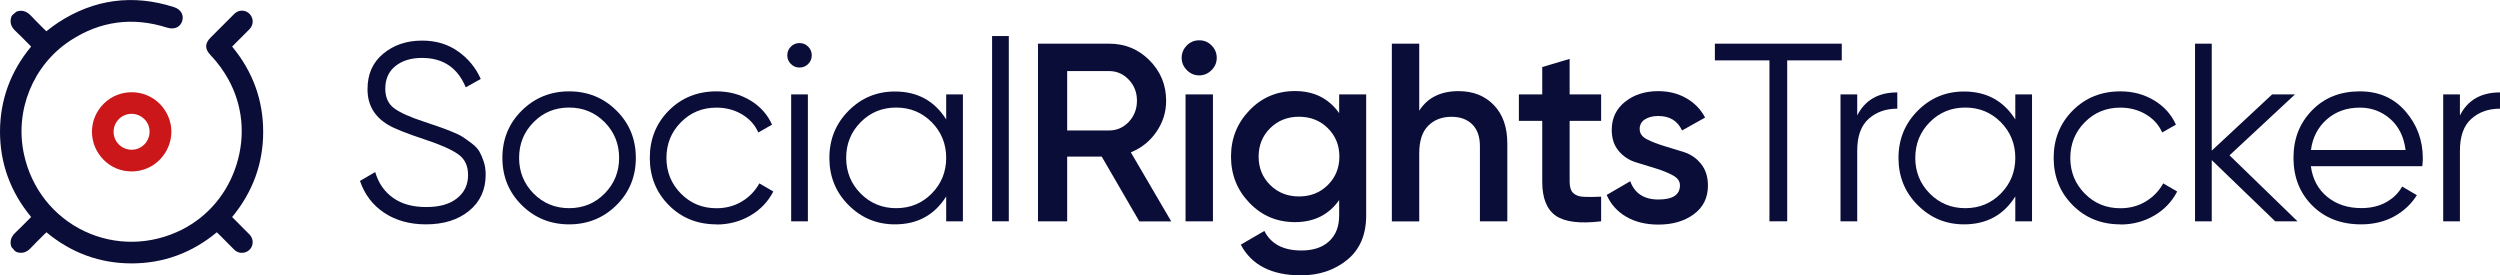 <?xml version="1.0" encoding="UTF-8"?> <svg xmlns="http://www.w3.org/2000/svg" id="Layer_2" data-name="Layer 2" viewBox="0 0 334.95 36.89"><defs><style> .cls-1 { fill: #cb1719; } .cls-2 { fill: #0b0d39; } .cls-3 { isolation: isolate; } </style></defs><g id="Layer_1-2" data-name="Layer 1"><g><g class="cls-3"><path class="cls-2" d="M57.07,30.06c-2.18,0-4.04-.52-5.59-1.55-1.55-1.03-2.63-2.45-3.25-4.27l2.04-1.19c.43,1.47,1.22,2.62,2.38,3.45,1.16,.83,2.64,1.24,4.45,1.24s3.15-.39,4.13-1.17c.99-.78,1.48-1.82,1.48-3.11s-.45-2.19-1.36-2.82c-.91-.63-2.4-1.29-4.49-1.97-2.47-.82-4.1-1.47-4.9-1.97-1.81-1.09-2.72-2.66-2.72-4.73s.7-3.61,2.11-4.78c1.41-1.17,3.14-1.75,5.2-1.75,1.86,0,3.47,.48,4.83,1.45s2.37,2.19,3.03,3.69l-2.01,1.12c-1.09-2.63-3.04-3.94-5.85-3.94-1.47,0-2.66,.36-3.57,1.09-.91,.73-1.36,1.73-1.36,3.03,0,1.18,.41,2.06,1.22,2.65,.82,.59,2.16,1.19,4.05,1.8,.86,.29,1.48,.5,1.85,.63,.37,.12,.92,.33,1.63,.61,.71,.28,1.24,.53,1.58,.75,.34,.22,.75,.51,1.24,.88,.49,.37,.84,.75,1.05,1.12,.21,.37,.41,.83,.58,1.36,.17,.53,.25,1.1,.25,1.72,0,2.02-.74,3.63-2.21,4.84-1.47,1.21-3.41,1.82-5.81,1.82Z"></path><path class="cls-2" d="M82.59,27.49c-1.73,1.71-3.85,2.57-6.34,2.57s-4.61-.86-6.34-2.57c-1.73-1.71-2.6-3.83-2.6-6.34s.87-4.63,2.6-6.34c1.73-1.71,3.85-2.57,6.34-2.57s4.61,.86,6.34,2.57c1.73,1.71,2.6,3.83,2.6,6.34s-.87,4.63-2.6,6.34Zm-11.1-1.56c1.29,1.3,2.88,1.96,4.76,1.96s3.47-.65,4.76-1.96,1.94-2.9,1.94-4.78-.65-3.47-1.94-4.78c-1.29-1.3-2.88-1.96-4.76-1.96s-3.47,.65-4.76,1.96c-1.29,1.3-1.94,2.9-1.94,4.78s.65,3.47,1.94,4.78Z"></path><path class="cls-2" d="M96,30.06c-2.56,0-4.69-.86-6.39-2.57-1.7-1.71-2.55-3.83-2.55-6.34s.85-4.63,2.55-6.34c1.7-1.71,3.83-2.57,6.39-2.57,1.68,0,3.18,.4,4.52,1.21,1.34,.8,2.31,1.89,2.92,3.25l-1.84,1.05c-.45-1.02-1.18-1.83-2.19-2.43-1.01-.6-2.15-.9-3.42-.9-1.88,0-3.47,.65-4.76,1.96-1.29,1.3-1.94,2.9-1.94,4.78s.65,3.47,1.94,4.78,2.88,1.96,4.76,1.96c1.27,0,2.4-.3,3.4-.9,1-.6,1.78-1.41,2.35-2.43l1.87,1.09c-.7,1.36-1.73,2.44-3.09,3.23-1.36,.79-2.87,1.19-4.52,1.19Z"></path><path class="cls-2" d="M108.28,8.57c-.32,.32-.7,.48-1.16,.48s-.84-.16-1.16-.48c-.32-.32-.48-.7-.48-1.16s.16-.84,.48-1.16c.32-.32,.7-.48,1.16-.48s.84,.16,1.16,.48c.32,.32,.48,.7,.48,1.16s-.16,.84-.48,1.16Zm-2.28,21.08V12.65h2.24V29.65h-2.24Z"></path><path class="cls-2" d="M126.77,12.65h2.24V29.65h-2.24v-3.33c-1.56,2.49-3.85,3.74-6.87,3.74-2.43,0-4.49-.86-6.21-2.58s-2.57-3.83-2.57-6.32,.86-4.6,2.57-6.32c1.71-1.72,3.78-2.58,6.21-2.58,3.01,0,5.3,1.25,6.87,3.74v-3.33Zm-11.46,13.28c1.29,1.3,2.88,1.96,4.76,1.96s3.47-.65,4.76-1.96,1.94-2.9,1.94-4.78-.65-3.47-1.94-4.78c-1.29-1.3-2.88-1.96-4.76-1.96s-3.47,.65-4.76,1.96c-1.29,1.3-1.94,2.9-1.94,4.78s.65,3.47,1.94,4.78Z"></path><path class="cls-2" d="M132.92,29.65V4.83h2.24V29.65h-2.24Z"></path><path class="cls-2" d="M152.64,29.65l-5.03-8.67h-4.63v8.67h-3.91V5.85h9.52c2.13,0,3.94,.74,5.42,2.23,1.48,1.49,2.23,3.29,2.23,5.42,0,1.52-.44,2.91-1.31,4.17-.87,1.26-2.01,2.17-3.42,2.74l5.41,9.25h-4.28Zm-9.66-20.13v7.96h5.61c1.04,0,1.93-.39,2.65-1.16s1.09-1.71,1.09-2.82-.36-2.05-1.09-2.82-1.61-1.16-2.65-1.16h-5.61Z"></path><path class="cls-2" d="M162.32,9.4c-.46,.46-1.01,.7-1.65,.7s-1.18-.23-1.65-.7c-.46-.46-.7-1.01-.7-1.65s.23-1.18,.68-1.65c.45-.46,1.01-.7,1.67-.7s1.21,.23,1.67,.7c.45,.46,.68,1.01,.68,1.65s-.23,1.19-.7,1.65Zm-3.48,20.25V12.65h3.67V29.65h-3.67Z"></path><path class="cls-2" d="M179.44,12.65h3.6V28.87c0,2.58-.85,4.57-2.55,5.95s-3.76,2.07-6.19,2.07c-3.92,0-6.61-1.37-8.06-4.11l3.16-1.84c.88,1.75,2.54,2.62,4.96,2.62,1.59,0,2.83-.41,3.72-1.24,.9-.83,1.34-1.98,1.34-3.45v-2.07c-1.38,1.97-3.35,2.96-5.92,2.96-2.4,0-4.43-.85-6.09-2.57-1.65-1.71-2.48-3.78-2.48-6.21s.83-4.49,2.48-6.21c1.65-1.71,3.68-2.57,6.09-2.57,2.56,0,4.53,.99,5.92,2.96v-2.52Zm-9.26,12.14c1.03,1.02,2.32,1.53,3.86,1.53s2.83-.51,3.86-1.53c1.03-1.02,1.55-2.29,1.55-3.81s-.52-2.79-1.55-3.81c-1.03-1.02-2.32-1.53-3.86-1.53s-2.83,.51-3.86,1.53c-1.03,1.02-1.55,2.29-1.55,3.81s.52,2.79,1.55,3.81Z"></path><path class="cls-2" d="M195.42,12.21c1.95,0,3.52,.62,4.73,1.87,1.2,1.25,1.8,2.96,1.8,5.13v10.44h-3.67v-10.06c0-1.27-.34-2.24-1.02-2.92-.68-.68-1.61-1.02-2.79-1.02-1.29,0-2.33,.4-3.13,1.21s-1.19,2.03-1.19,3.69v9.11h-3.67V5.85h3.67V14.83c1.11-1.75,2.87-2.62,5.27-2.62Z"></path><path class="cls-2" d="M214.52,16.19h-4.22v8.16c0,.7,.16,1.21,.48,1.51,.32,.31,.79,.48,1.41,.51s1.4,.03,2.33-.02v3.3c-2.81,.34-4.83,.1-6.05-.73-1.22-.83-1.84-2.35-1.84-4.57v-8.16h-3.13v-3.54h3.13v-3.67l3.67-1.09v4.76h4.22v3.54Z"></path><path class="cls-2" d="M219.69,17.32c0,.56,.31,1,.94,1.33s1.38,.62,2.26,.89c.88,.27,1.78,.55,2.7,.83,.92,.29,1.69,.81,2.31,1.58,.62,.77,.93,1.74,.93,2.91,0,1.63-.63,2.91-1.89,3.84-1.26,.93-2.84,1.39-4.74,1.39-1.68,0-3.12-.35-4.32-1.05-1.2-.7-2.07-1.68-2.62-2.92l3.16-1.84c.59,1.63,1.85,2.45,3.77,2.45s2.89-.63,2.89-1.9c0-.54-.31-.99-.94-1.33-.62-.34-1.38-.65-2.25-.92-.88-.27-1.78-.55-2.7-.83-.92-.28-1.7-.79-2.32-1.53s-.93-1.67-.93-2.81c0-1.56,.59-2.82,1.78-3.77s2.67-1.43,4.44-1.43c1.41,0,2.66,.31,3.76,.94,1.1,.62,1.94,1.49,2.53,2.6l-3.09,1.73c-.59-1.29-1.65-1.94-3.2-1.94-.7,0-1.29,.15-1.77,.45-.48,.3-.71,.75-.71,1.33Z"></path><path class="cls-2" d="M246.76,5.85v2.24h-7.31V29.65h-2.38V8.09h-7.31v-2.24h17Z"></path><path class="cls-2" d="M248.83,15.47c1.04-2.06,2.83-3.09,5.37-3.09v2.18c-1.54,0-2.82,.45-3.84,1.36-1.02,.91-1.53,2.33-1.53,4.28v9.45h-2.24V12.65h2.24v2.82Z"></path><path class="cls-2" d="M270.01,12.65h2.24V29.65h-2.24v-3.33c-1.56,2.49-3.85,3.74-6.87,3.74-2.43,0-4.49-.86-6.21-2.58s-2.57-3.83-2.57-6.32,.86-4.6,2.57-6.32c1.71-1.72,3.78-2.58,6.21-2.58,3.01,0,5.3,1.25,6.87,3.74v-3.33Zm-11.46,13.28c1.29,1.3,2.88,1.96,4.76,1.96s3.47-.65,4.76-1.96,1.94-2.9,1.94-4.78-.65-3.47-1.94-4.78c-1.29-1.3-2.88-1.96-4.76-1.96s-3.47,.65-4.76,1.96c-1.29,1.3-1.94,2.9-1.94,4.78s.65,3.47,1.94,4.78Z"></path><path class="cls-2" d="M284.09,30.06c-2.56,0-4.69-.86-6.39-2.57-1.7-1.71-2.55-3.83-2.55-6.34s.85-4.63,2.55-6.34c1.7-1.71,3.83-2.57,6.39-2.57,1.68,0,3.18,.4,4.52,1.21,1.34,.8,2.31,1.89,2.92,3.25l-1.84,1.05c-.45-1.02-1.18-1.83-2.19-2.43-1.01-.6-2.15-.9-3.42-.9-1.88,0-3.47,.65-4.76,1.96-1.29,1.3-1.94,2.9-1.94,4.78s.65,3.47,1.94,4.78,2.88,1.96,4.76,1.96c1.27,0,2.4-.3,3.4-.9,1-.6,1.78-1.41,2.35-2.43l1.87,1.09c-.7,1.36-1.73,2.44-3.09,3.23-1.36,.79-2.87,1.19-4.52,1.19Z"></path><path class="cls-2" d="M307.82,29.65h-2.99l-8.5-8.2v8.2h-2.24V5.85h2.24v14.33l8.09-7.53h3.06l-8.77,8.16,9.11,8.84Z"></path><path class="cls-2" d="M316.18,12.24c2.52,0,4.55,.89,6.1,2.67,1.55,1.78,2.33,3.88,2.33,6.31,0,.25-.02,.6-.07,1.05h-14.93c.23,1.72,.96,3.09,2.19,4.1,1.23,1.01,2.76,1.51,4.57,1.51,1.29,0,2.41-.27,3.35-.8,.94-.53,1.65-1.23,2.12-2.09l1.97,1.16c-.75,1.2-1.77,2.15-3.06,2.86-1.29,.7-2.77,1.05-4.42,1.05-2.67,0-4.85-.84-6.53-2.52-1.68-1.68-2.52-3.81-2.52-6.39s.83-4.66,2.48-6.36c1.65-1.7,3.79-2.55,6.39-2.55Zm0,2.18c-1.77,0-3.25,.53-4.44,1.58-1.19,1.05-1.9,2.42-2.12,4.1h12.68c-.23-1.79-.92-3.18-2.07-4.18-1.16-1-2.5-1.5-4.05-1.5Z"></path><path class="cls-2" d="M329.58,15.47c1.04-2.06,2.83-3.09,5.37-3.09v2.18c-1.54,0-2.82,.45-3.84,1.36-1.02,.91-1.53,2.33-1.53,4.28v9.45h-2.24V12.65h2.24v2.82Z"></path></g><g><path class="cls-2" d="M33.42,31.41c.38,.39,.52,.92,.38,1.42-.13,.49-.52,.87-1.03,1-.37,.09-.92,.1-1.44-.43-.58-.59-1.17-1.17-1.76-1.77l-.52-.51c-3.33,2.77-7.17,4.17-11.42,4.17s-8.09-1.41-11.41-4.17l-.39,.38c-.59,.58-1.17,1.16-1.73,1.75-.56,.59-1.19,.76-1.9,.51l-.19-.12-.48-.55c-.25-.7-.08-1.34,.51-1.9,.58-.55,1.14-1.12,1.71-1.69l.42-.43C1.4,25.72,0,21.88,0,17.63,.01,13.4,1.41,9.56,4.17,6.24l-.41-.42c-.57-.58-1.14-1.15-1.72-1.7-.59-.55-.76-1.19-.51-1.9l.12-.19,.55-.47c.7-.26,1.34-.08,1.9,.5,.55,.59,1.13,1.16,1.7,1.73l.41,.4c.09-.07,.17-.14,.26-.2,.44-.34,.87-.68,1.33-.97C12.59-.11,17.81-.81,23.3,.95c.92,.29,1.37,1.04,1.11,1.87-.12,.37-.35,.66-.67,.83-.38,.19-.85,.21-1.36,.05-4.61-1.47-8.98-.88-12.98,1.75C4.42,8.72,1.93,14.84,3.22,20.7c.99,4.56,3.95,8.31,8.1,10.28,4.15,1.96,8.92,1.88,13.09-.23,3.51-1.79,6.11-4.9,7.3-8.76,1.19-3.85,.8-7.88-1.1-11.33-.64-1.17-1.44-2.26-2.44-3.32-.75-.8-.73-1.53,.05-2.31l.49-.49c.89-.9,1.78-1.79,2.68-2.68,.55-.54,1.37-.58,1.95-.09,.56,.47,.68,1.3,.28,1.9-.1,.14-.22,.27-.34,.39l-2.18,2.18c2.77,3.34,4.17,7.19,4.16,11.44,0,4.23-1.4,8.06-4.16,11.4l.49,.49c.62,.61,1.23,1.22,1.83,1.84Z"></path><path class="cls-1" d="M21.39,13.9c-2.06-2.05-5.42-2.06-7.49-.01-1.01,1-1.57,2.33-1.58,3.74,0,1.43,.56,2.79,1.59,3.81,.99,.99,2.31,1.53,3.73,1.53h.01c1.42-.01,2.75-.56,3.73-1.55,1.05-1.06,1.58-2.42,1.58-3.77s-.53-2.7-1.57-3.75Zm-5.46,5.46c-.46-.46-.71-1.06-.71-1.71,0-.64,.26-1.25,.73-1.72,.46-.45,1.07-.68,1.68-.68s1.24,.24,1.72,.72,.69,1.07,.69,1.68-.24,1.24-.71,1.71c-.94,.94-2.46,.93-3.4,0Z"></path></g></g></g></svg> 
